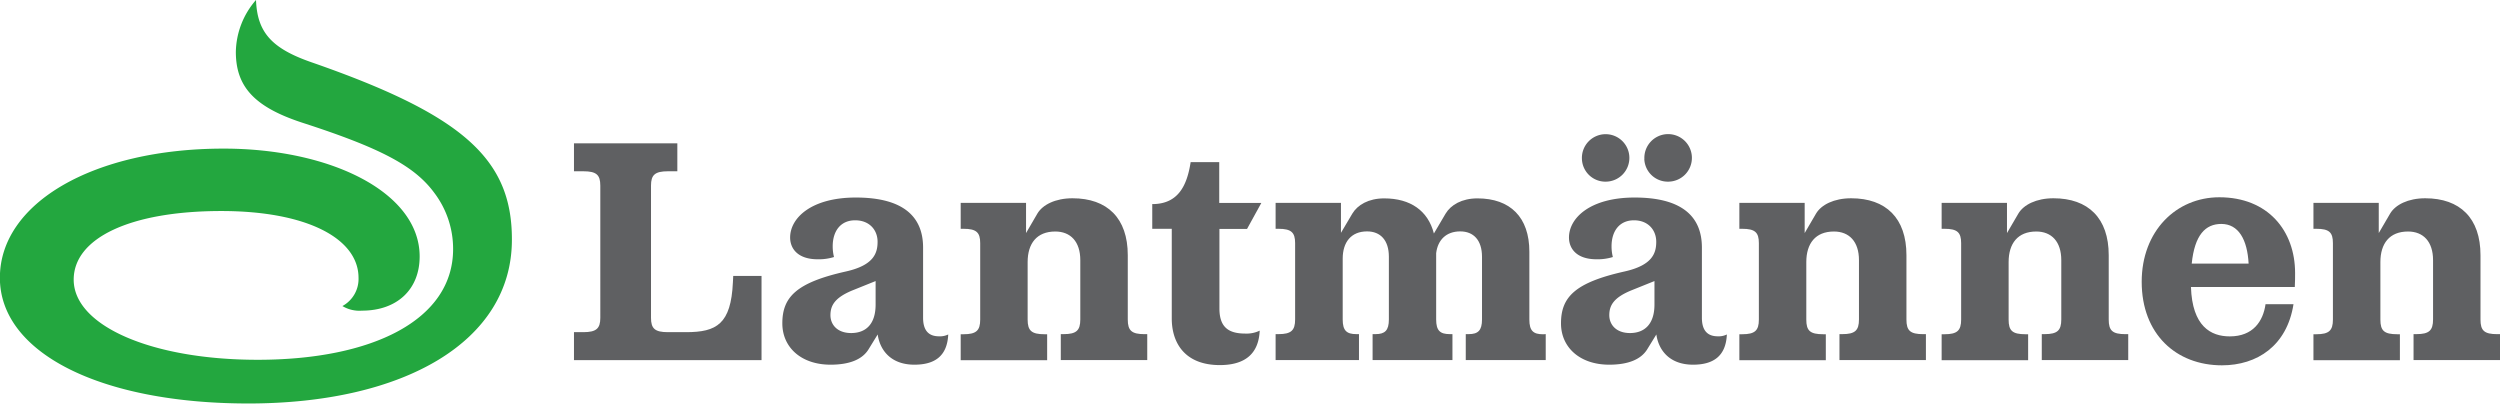 <svg id="LM" xmlns="http://www.w3.org/2000/svg" viewBox="0 0 674.07 108.83"><defs><style>.cls-1{fill:#23a73f;}.cls-2{fill:#5f6062;}</style></defs><path class="cls-1" d="M167.86,260c-10.72-3.73-14.61-8.08-14.92-16.79a21.82,21.82,0,0,0-5.44,14c0,9.48,5.13,14.92,18,19.12,21.14,6.84,30.16,11.66,35.45,18.81a25,25,0,0,1,5.13,15.24c0,19.12-21.77,29.85-52.71,29.85-28.6,0-49.59-9.18-49.59-21.61,0-11.2,15.24-18.5,39.8-18.5,23.16,0,37,7.46,37,18a8.32,8.32,0,0,1-4.35,7.62,8.9,8.9,0,0,0,5.28,1.24c9.49,0,15.55-5.75,15.55-14.61,0-17.26-23.94-29.08-52.86-29.08-35,0-60.32,14.62-60.32,34.83s27.05,33.89,67,33.89c41.82,0,71.05-16.63,71.05-44.15C222,286,208.6,274.16,167.86,260Z" transform="translate(-83.91 -243.22)"/><path class="cls-2" d="M289.24,317.62v22.7H238.67v-7.54h2.54c3.5,0,4.56-1,4.56-3.86V293.26c0-2.9-1.06-3.86-4.56-3.86h-2.54v-7.54h27.87v7.54H264c-3.51,0-4.56,1-4.56,3.86v35.66c0,2.9,1.05,3.86,4.56,3.86h4.9c8.24,0,12.1-2.19,12.62-13.41l.09-1.75Z" transform="translate(-83.91 -243.22)"/><path class="cls-2" d="M339.58,333.4c-.27,5.87-3.68,8.15-9.12,8.15-6.31,0-9.29-3.86-9.9-8.15l-2.37,3.85c-1.75,3-5.43,4.3-10.34,4.3-7.89,0-13-4.65-13-11.14,0-7.09,3.77-11,17.18-14,7.36-1.66,8.5-4.82,8.5-8s-2.19-5.79-6.05-5.79c-4,0-6.05,3-6.05,7a11.53,11.53,0,0,0,.35,2.9,13.76,13.76,0,0,1-4.38.61c-5.52,0-7.45-3-7.45-5.87,0-5.26,5.7-10.78,17.71-10.78,12.7,0,18.14,5.08,18.14,13.49v18.93c0,3.95,2,5,4.29,5A5.08,5.08,0,0,0,339.58,333.4ZM320,325.33V319l-6.31,2.54c-4.64,1.93-5.87,4-5.87,6.66,0,2.46,1.75,4.82,5.61,4.82C317.49,333,320,330.5,320,325.33Z" transform="translate(-83.91 -243.22)"/><path class="cls-2" d="M393.24,333.31v7H369.93v-7h.79c3.42,0,4.47-1,4.47-3.95v-16c0-5-2.63-7.72-6.75-7.72-5,0-7.45,3.24-7.45,8.24v15.51c0,3,1.06,3.95,4.56,3.95h.7v7H342.94v-7h.79c3.41,0,4.47-1,4.47-3.95V308.77c0-2.9-1.06-3.86-4.47-3.86h-.79v-7h17.62v8.15l3.06-5.26c1.4-2.36,4.82-4.12,9.47-4.12,9.38,0,14.9,5.35,14.9,15.34v17.35c0,3,1.05,3.95,4.55,3.95Z" transform="translate(-83.91 -243.22)"/><path class="cls-2" d="M399.85,329.1V304.91h-5.26v-6.66c7,0,9.38-5,10.35-11.31h7.71v11H424l-3.85,7h-7.45v21.47c0,5.26,2.71,6.75,7,6.75a8.12,8.12,0,0,0,3.86-.79c-.27,6-3.69,9.29-10.79,9.29C403.36,341.63,399.85,335.67,399.85,329.1Z" transform="translate(-83.91 -243.22)"/><path class="cls-2" d="M500.68,333.31v7H479.12v-7h.79c2.54,0,3.59-1,3.59-3.95V312.45c0-4.47-2.28-6.84-5.87-6.84-3.77,0-6.05,2.28-6.49,5.87v17.88c0,3,1.05,3.95,3.68,3.95h.71v7H454v-7h.79c2.55,0,3.6-1,3.6-3.95V312.45c0-4.47-2.28-6.84-5.88-6.84-4.29,0-6.57,2.89-6.57,7.36v16.39c0,3,1.06,3.95,3.69,3.95h.7v7H427.85v-7h.79c3.41,0,4.47-1,4.47-3.95V308.77c0-2.9-1.06-3.86-4.47-3.86h-.79v-7h17.62V306l3.06-5.17c1.41-2.36,4.38-4.12,8.59-4.12,7.1,0,11.83,3.33,13.41,9.47l3.15-5.35c1.41-2.36,4.39-4.12,8.59-4.12,8.85,0,14,5.09,14,14.38v18.31c0,3,1.05,3.95,3.68,3.95Z" transform="translate(-83.91 -243.22)"/><path class="cls-2" d="M549.52,333.4c-.26,5.87-3.68,8.15-9.11,8.15-6.31,0-9.29-3.86-9.9-8.15l-2.37,3.85c-1.75,3-5.44,4.3-10.34,4.3-7.89,0-13-4.65-13-11.14,0-7.09,3.76-11,17.17-14,7.37-1.66,8.51-4.82,8.51-8s-2.2-5.79-6-5.79c-4,0-6.05,3-6.05,7a11.53,11.53,0,0,0,.35,2.9,13.8,13.8,0,0,1-4.38.61c-5.52,0-7.45-3-7.45-5.87,0-5.26,5.7-10.78,17.7-10.78,12.71,0,18.14,5.08,18.14,13.49v18.93c0,3.95,2,5,4.3,5A5,5,0,0,0,549.52,333.4Zm-39.08-47.33a6.4,6.4,0,1,1,6.39,6.13A6.33,6.33,0,0,1,510.44,286.07ZM530,325.33V319l-6.31,2.54c-4.65,1.93-5.87,4-5.87,6.66,0,2.46,1.75,4.82,5.61,4.82C527.44,333,530,330.5,530,325.33Zm-2.72-39.26a6.41,6.41,0,1,1,6.4,6.13A6.34,6.34,0,0,1,527.26,286.07Z" transform="translate(-83.91 -243.22)"/><path class="cls-2" d="M603.19,333.31v7H579.88v-7h.79c3.42,0,4.47-1,4.47-3.95v-16c0-5-2.63-7.72-6.75-7.72-5,0-7.45,3.24-7.45,8.24v15.51c0,3,1,3.95,4.56,3.95h.7v7H552.89v-7h.79c3.41,0,4.47-1,4.47-3.95V308.77c0-2.9-1.06-3.86-4.47-3.86h-.79v-7H570.5v8.15l3.07-5.26c1.4-2.36,4.82-4.12,9.46-4.12,9.38,0,14.91,5.35,14.91,15.34v17.35c0,3,1,3.95,4.55,3.95Z" transform="translate(-83.91 -243.22)"/><path class="cls-2" d="M657.74,333.31v7H634.43v-7h.79c3.42,0,4.47-1,4.47-3.95v-16c0-5-2.63-7.72-6.75-7.72-5,0-7.45,3.24-7.45,8.24v15.51c0,3,1,3.95,4.56,3.95h.7v7H607.43v-7h.79c3.42,0,4.47-1,4.47-3.95V308.77c0-2.9-1.05-3.86-4.47-3.86h-.79v-7h17.62v8.15l3.07-5.26c1.4-2.36,4.82-4.12,9.46-4.12,9.38,0,14.9,5.35,14.9,15.34v17.35c0,3,1,3.95,4.56,3.95Z" transform="translate(-83.91 -243.22)"/><path class="cls-2" d="M685.12,333.92c6.31,0,9-4.12,9.64-8.68h7.54c-1.76,11.22-9.82,16.48-19.29,16.48-12.35,0-21.64-8.41-21.64-22.52,0-13.68,9.29-22.79,20.94-22.79,13.06,0,20.42,9,20.42,20.42,0,1.14,0,2.19-.08,3.77h-28C675,331.2,680,333.92,685.12,333.92Zm-10.26-19.63H690.2c-.35-6.49-2.72-10.69-7.36-10.69C678.54,303.6,675.65,306.58,674.86,314.29Z" transform="translate(-83.91 -243.22)"/><path class="cls-2" d="M758,333.31v7H734.67v-7h.79c3.42,0,4.47-1,4.47-3.95v-16c0-5-2.63-7.72-6.75-7.72-5,0-7.45,3.24-7.45,8.24v15.51c0,3,1,3.95,4.56,3.95h.7v7H707.68v-7h.79c3.41,0,4.46-1,4.46-3.95V308.77c0-2.9-1-3.86-4.46-3.86h-.79v-7h17.61v8.15l3.07-5.26c1.4-2.36,4.82-4.12,9.46-4.12,9.38,0,14.9,5.35,14.9,15.34v17.35c0,3,1,3.95,4.56,3.95Z" transform="translate(-83.91 -243.22)"/></svg>